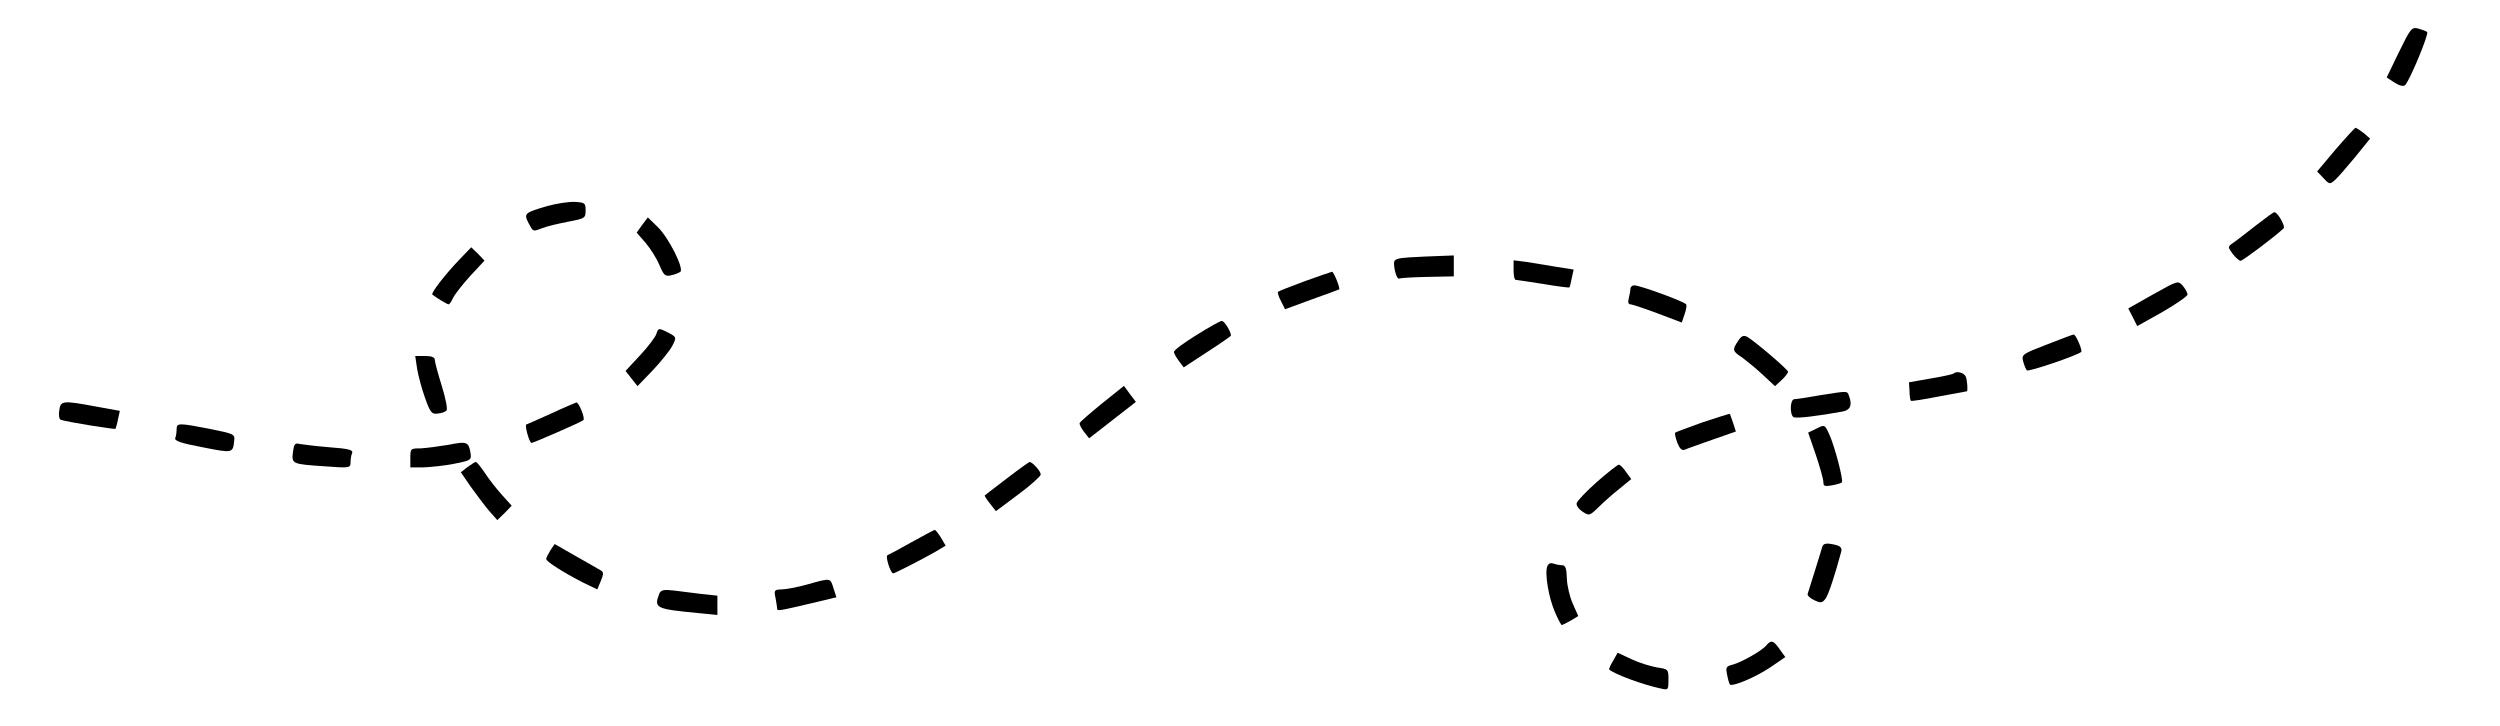 <?xml version="1.0" encoding="UTF-8" standalone="no"?> <svg xmlns="http://www.w3.org/2000/svg" width="920pt" height="267pt" viewBox="0 0 920 267" preserveAspectRatio="xMidYMid meet"> <g transform="translate(0,267) scale(0.1,-0.1)" fill="#000000" stroke="none"> <path d="M8828 2478 l-45 -93 29 -19 c19 -12 33 -15 39 -9 17 17 88 188 81 195 -4 4 -19 9 -33 13 -24 6 -28 1 -71 -87z"></path> <path d="M8595 2120 l-68 -81 23 -24 c22 -24 24 -24 42 -8 11 9 44 48 75 85 l55 68 -23 20 c-13 10 -27 19 -30 20 -3 0 -36 -36 -74 -80z"></path> <path d="M2015 1912 c-85 -25 -88 -27 -70 -63 18 -33 15 -32 52 -18 15 6 57 16 93 23 63 12 65 13 65 42 0 27 -3 29 -40 31 -22 1 -67 -6 -100 -15z"></path> <path d="M8300 1839 c-36 -28 -73 -57 -84 -64 -18 -13 -18 -14 0 -39 11 -14 24 -25 29 -26 8 0 129 91 159 120 7 7 -22 59 -34 59 -3 1 -34 -22 -70 -50z"></path> <path d="M2363 1842 l-20 -28 33 -38 c18 -21 41 -58 51 -82 16 -38 21 -42 43 -37 14 3 29 9 34 13 13 13 -43 125 -83 164 l-37 36 -21 -28z"></path> <path d="M1689 1713 c-51 -53 -104 -122 -98 -127 18 -14 55 -36 60 -36 3 0 10 10 16 23 6 13 34 49 63 81 l53 57 -24 25 -25 24 -45 -47z"></path> <path d="M5188 1723 c-47 -3 -58 -7 -58 -21 0 -28 12 -62 19 -57 4 2 51 5 104 6 l97 2 0 39 0 38 -52 -2 c-29 -1 -79 -3 -110 -5z"></path> <path d="M5570 1676 c0 -20 3 -36 8 -36 4 0 49 -7 101 -15 52 -9 95 -14 96 -13 2 2 6 17 9 34 l7 32 -63 10 c-35 6 -84 14 -110 18 l-48 6 0 -36z"></path> <path d="M4801 1635 c-51 -19 -95 -36 -98 -39 -2 -2 2 -18 11 -34 l15 -30 98 36 c54 19 99 36 101 37 5 4 -20 65 -26 65 -4 -1 -49 -16 -101 -35z"></path> <path d="M7924 1587 l-92 -52 17 -33 16 -32 93 52 c50 29 92 58 92 64 0 7 -8 21 -17 32 -18 20 -18 20 -109 -31z"></path> <path d="M6000 1608 c0 -7 -3 -23 -6 -35 -4 -16 -2 -23 7 -23 8 -1 53 -16 101 -34 l87 -33 10 30 c6 16 9 33 6 37 -6 10 -170 70 -191 70 -7 0 -14 -6 -14 -12z"></path> <path d="M4403 1437 c-46 -28 -83 -56 -83 -62 0 -5 9 -21 18 -33 l18 -24 87 57 c48 31 87 58 87 60 0 15 -25 55 -34 54 -6 0 -48 -24 -93 -52z"></path> <path d="M2415 1440 c-4 -11 -30 -46 -60 -78 l-53 -57 22 -28 22 -28 56 58 c30 32 63 73 72 90 16 32 16 32 -13 48 -38 19 -38 19 -46 -5z"></path> <path d="M6396 1415 c-22 -33 -21 -37 17 -62 17 -13 52 -41 76 -64 l43 -40 24 22 c13 12 24 26 24 31 0 8 -123 113 -151 129 -13 6 -21 3 -33 -16z"></path> <path d="M7532 1402 c-89 -34 -93 -37 -87 -61 4 -15 10 -30 14 -34 6 -6 186 55 200 68 5 6 -20 65 -28 64 -3 0 -48 -17 -99 -37z"></path> <path d="M1535 1313 c4 -25 17 -73 29 -107 19 -54 25 -61 46 -58 14 1 28 6 33 11 5 5 -3 45 -17 90 -14 45 -26 89 -26 97 0 9 -11 14 -36 14 l-36 0 7 -47z"></path> <path d="M7189 1295 c-3 -2 -41 -11 -85 -18 l-79 -14 2 -32 c0 -18 3 -34 5 -36 2 -2 48 5 103 16 55 10 101 19 103 19 4 0 2 39 -4 54 -6 15 -35 22 -45 11z"></path> <path d="M4055 1185 c-44 -36 -81 -68 -82 -72 -1 -5 6 -19 16 -32 l19 -24 86 67 86 67 -22 29 c-12 17 -22 30 -22 30 -1 -1 -37 -30 -81 -65z"></path> <path d="M6695 1215 c-44 -8 -86 -14 -92 -14 -16 -1 -17 -57 -3 -66 9 -6 91 4 183 21 27 6 34 24 21 58 -7 18 -2 18 -109 1z"></path> <path d="M218 1159 c-3 -17 0 -32 6 -34 24 -8 198 -36 201 -33 1 2 6 17 9 34 l7 32 -88 16 c-124 23 -130 22 -135 -15z"></path> <path d="M2030 1149 c-47 -21 -89 -40 -93 -41 -7 -3 11 -68 19 -68 7 0 186 78 191 84 7 7 -17 66 -26 65 -3 -1 -44 -18 -91 -40z"></path> <path d="M6266 1116 c-53 -19 -99 -36 -101 -38 -3 -2 1 -19 7 -36 9 -23 17 -31 28 -27 8 4 54 20 102 37 l86 30 -10 31 c-6 18 -12 33 -12 34 -1 1 -46 -13 -100 -31z"></path> <path d="M650 1091 c0 -11 -2 -26 -5 -33 -4 -10 20 -19 101 -34 111 -22 111 -22 116 25 3 23 -2 25 -87 42 -117 23 -125 23 -125 0z"></path> <path d="M6685 1093 l-31 -15 28 -81 c15 -45 28 -90 28 -101 0 -15 5 -17 32 -12 17 3 34 8 36 11 7 6 -27 135 -46 176 -17 37 -17 37 -47 22z"></path> <path d="M1650 1033 c-36 -6 -82 -12 -102 -13 -37 0 -38 -1 -38 -35 l0 -35 48 0 c26 1 76 6 112 13 61 12 65 14 62 37 -7 44 -12 47 -82 33z"></path> <path d="M1078 1006 c-5 -43 -4 -44 117 -52 91 -7 95 -6 95 14 0 11 2 27 6 35 4 11 -12 16 -83 21 -48 4 -98 10 -109 12 -19 5 -22 0 -26 -30z"></path> <path d="M1720 951 l-24 -19 37 -54 c21 -29 51 -69 67 -88 l30 -34 27 26 26 27 -36 40 c-20 22 -48 58 -63 81 -15 22 -29 40 -33 40 -3 0 -17 -9 -31 -19z"></path> <path d="M3706 910 c-43 -33 -80 -61 -82 -63 -2 -1 7 -15 19 -30 l22 -28 83 62 c45 33 82 67 82 73 0 12 -31 46 -41 46 -2 0 -40 -27 -83 -60z"></path> <path d="M5877 897 c-39 -35 -73 -70 -75 -79 -2 -8 8 -22 22 -31 24 -16 26 -15 58 16 18 18 53 49 77 68 l44 36 -19 26 c-10 15 -22 27 -27 27 -4 0 -40 -28 -80 -63z"></path> <path d="M3355 675 c-44 -25 -84 -46 -89 -48 -9 -3 11 -67 21 -67 6 0 103 50 151 77 l42 25 -17 29 c-10 16 -20 29 -23 29 -3 0 -41 -21 -85 -45z"></path> <path d="M2025 644 c-8 -13 -15 -27 -15 -31 0 -10 66 -51 136 -87 l52 -25 13 31 c11 27 11 33 -2 40 -8 5 -49 28 -91 52 l-77 44 -16 -24z"></path> <path d="M6706 658 c-2 -7 -14 -47 -27 -88 -13 -41 -25 -80 -27 -86 -1 -6 10 -16 25 -23 24 -11 29 -10 41 6 11 15 35 88 58 174 3 11 -3 19 -18 23 -35 9 -48 7 -52 -6z"></path> <path d="M5694 586 c-10 -26 5 -115 28 -168 11 -26 23 -48 25 -48 3 0 17 7 33 16 l28 17 -20 45 c-11 24 -21 66 -22 93 -1 38 -5 49 -18 49 -9 0 -23 3 -32 6 -10 4 -18 0 -22 -10z"></path> <path d="M2970 519 c-36 -10 -78 -18 -94 -18 -27 -1 -28 -3 -22 -32 3 -17 6 -35 6 -39 0 -9 3 -9 126 20 l92 22 -11 34 c-12 38 -8 38 -97 13z"></path> <path d="M2426 485 c-20 -53 -13 -56 142 -71 l72 -7 0 36 0 35 -57 6 c-32 4 -79 10 -104 13 -37 4 -47 2 -53 -12z"></path> <path d="M6500 295 c-16 -20 -91 -62 -124 -71 -24 -6 -26 -10 -20 -38 3 -17 8 -33 10 -35 9 -9 93 26 147 62 l57 39 -21 29 c-23 33 -31 35 -49 14z"></path> <path d="M5936 238 c-10 -16 -16 -31 -14 -32 19 -17 124 -56 191 -70 26 -6 27 -5 27 33 0 38 -1 39 -43 45 -23 4 -65 17 -93 30 l-51 24 -17 -30z"></path> </g> </svg> 